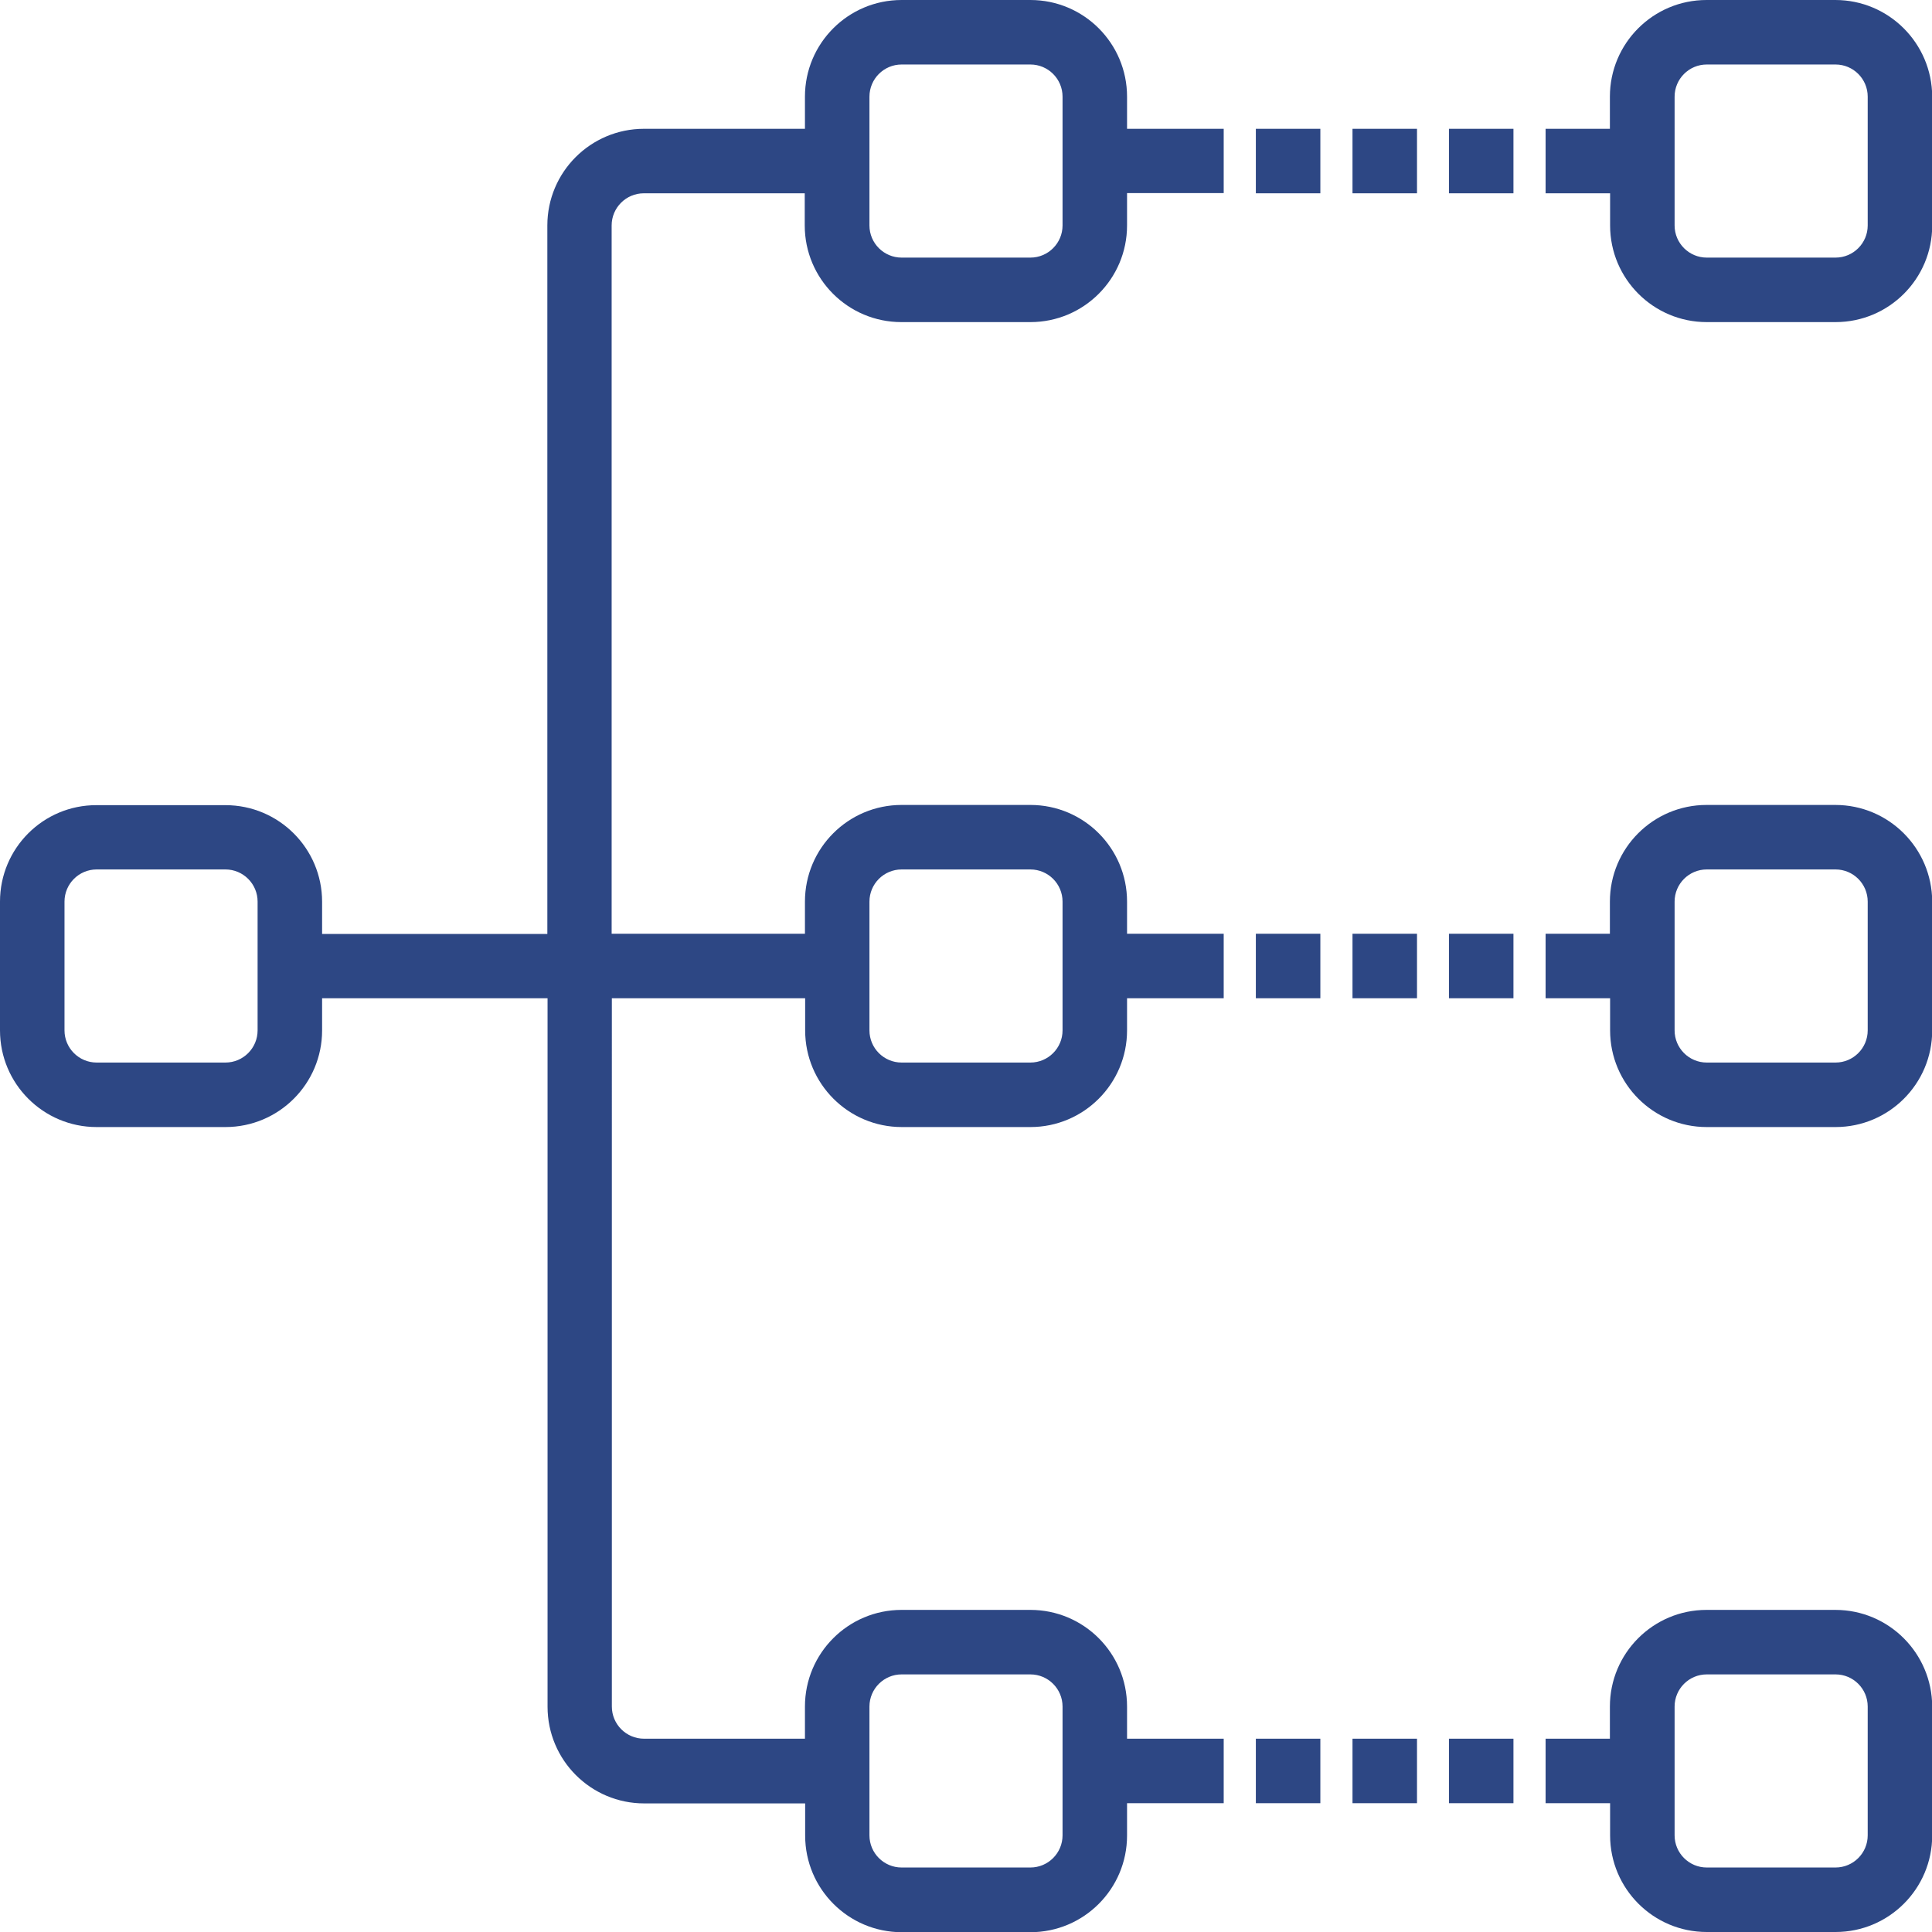 <?xml version="1.0" encoding="utf-8"?>
<!-- Generator: Adobe Illustrator 22.0.1, SVG Export Plug-In . SVG Version: 6.00 Build 0)  -->
<svg version="1.1" id="Layer_1" xmlns="http://www.w3.org/2000/svg" xmlns:xlink="http://www.w3.org/1999/xlink" x="0px" y="0px"
	 viewBox="0 0 937.5 937.5" style="enable-background:new 0 0 937.5 937.5;" xml:space="preserve">
<style type="text/css">
	.st0{fill:#2D4784;}
</style>
<g id="surface1">
	<path class="st0" d="M546.9,46.9C546.9,21,525.9,0,500,0h-62.5c-25.9,0-46.9,21-46.9,46.9v15.6h-78.1c-25.9,0-46.9,21-46.9,46.9
		v343.8H156.3v-15.6c0-25.9-21-46.9-46.9-46.9H46.9C21,390.6,0,411.6,0,437.5V500c0,25.9,21,46.9,46.9,46.9h62.5
		c25.9,0,46.9-21,46.9-46.9v-15.6h109.4v343.8c0,25.9,21,46.9,46.9,46.9h78.1v15.6c0,25.9,21,46.9,46.9,46.9H500
		c25.9,0,46.9-21,46.9-46.9V875h46.9v-31.3h-46.9v-15.6c0-25.9-21-46.9-46.9-46.9h-62.5c-25.9,0-46.9,21-46.9,46.9v15.6h-78.1
		c-8.6,0-15.6-7-15.6-15.6V484.4h93.8V500c0,25.9,21,46.9,46.9,46.9H500c25.9,0,46.9-21,46.9-46.9v-15.6h46.9v-31.3h-46.9v-15.6
		c0-25.9-21-46.9-46.9-46.9h-62.5c-25.9,0-46.9,21-46.9,46.9v15.6h-93.8V109.4c0-8.6,7-15.6,15.6-15.6h78.1v15.6
		c0,25.9,21,46.9,46.9,46.9H500c25.9,0,46.9-21,46.9-46.9V93.7h46.9V62.5h-46.9V46.9z M125,500c0,8.6-7,15.6-15.6,15.6H46.9
		c-8.6,0-15.6-7-15.6-15.6v-62.5c0-8.6,7-15.6,15.6-15.6h62.5c8.6,0,15.6,7,15.6,15.6V500z M421.9,828.1c0-8.6,7-15.6,15.6-15.6H500
		c8.6,0,15.6,7,15.6,15.6v62.5c0,8.6-7,15.6-15.6,15.6h-62.5c-8.6,0-15.6-7-15.6-15.6V828.1z M421.9,437.5c0-8.6,7-15.6,15.6-15.6
		H500c8.6,0,15.6,7,15.6,15.6V500c0,8.6-7,15.6-15.6,15.6h-62.5c-8.6,0-15.6-7-15.6-15.6V437.5z M515.6,109.4
		c0,8.6-7,15.6-15.6,15.6h-62.5c-8.6,0-15.6-7-15.6-15.6V46.9c0-8.6,7-15.6,15.6-15.6H500c8.6,0,15.6,7,15.6,15.6V109.4z"/>
	<path class="st0" d="M890.6,0h-62.5c-25.9,0-46.9,21-46.9,46.9v15.6H750v31.3h31.3v15.6c0,25.9,21,46.9,46.9,46.9h62.5
		c25.9,0,46.9-21,46.9-46.9V46.9C937.5,21,916.5,0,890.6,0z M906.3,109.4c0,8.6-7,15.6-15.6,15.6h-62.5c-8.6,0-15.6-7-15.6-15.6
		V46.9c0-8.6,7-15.6,15.6-15.6h62.5c8.6,0,15.6,7,15.6,15.6V109.4z"/>
	<path class="st0" d="M890.6,781.2h-62.5c-25.9,0-46.9,21-46.9,46.9v15.6H750V875h31.3v15.6c0,25.9,21,46.9,46.9,46.9h62.5
		c25.9,0,46.9-21,46.9-46.9v-62.5C937.5,802.2,916.5,781.2,890.6,781.2z M906.3,890.6c0,8.6-7,15.6-15.6,15.6h-62.5
		c-8.6,0-15.6-7-15.6-15.6v-62.5c0-8.6,7-15.6,15.6-15.6h62.5c8.6,0,15.6,7,15.6,15.6V890.6z"/>
	<path class="st0" d="M890.6,390.6h-62.5c-25.9,0-46.9,21-46.9,46.9v15.6H750v31.3h31.3V500c0,25.9,21,46.9,46.9,46.9h62.5
		c25.9,0,46.9-21,46.9-46.9v-62.5C937.5,411.6,916.5,390.6,890.6,390.6z M906.3,500c0,8.6-7,15.6-15.6,15.6h-62.5
		c-8.6,0-15.6-7-15.6-15.6v-62.5c0-8.6,7-15.6,15.6-15.6h62.5c8.6,0,15.6,7,15.6,15.6V500z"/>
	<path class="st0" d="M609.4,62.5h31.3v31.3h-31.3V62.5z"/>
	<path class="st0" d="M656.3,62.5h31.3v31.3h-31.3V62.5z"/>
	<path class="st0" d="M703.1,62.5h31.3v31.3h-31.3V62.5z"/>
	<path class="st0" d="M609.4,453.1h31.3v31.3h-31.3V453.1z"/>
	<path class="st0" d="M656.3,453.1h31.3v31.3h-31.3V453.1z"/>
	<path class="st0" d="M703.1,453.1h31.3v31.3h-31.3V453.1z"/>
	<path class="st0" d="M609.4,843.7h31.3V875h-31.3V843.7z"/>
	<path class="st0" d="M656.3,843.7h31.3V875h-31.3V843.7z"/>
	<path class="st0" d="M703.1,843.7h31.3V875h-31.3V843.7z"/>
</g>
</svg>
